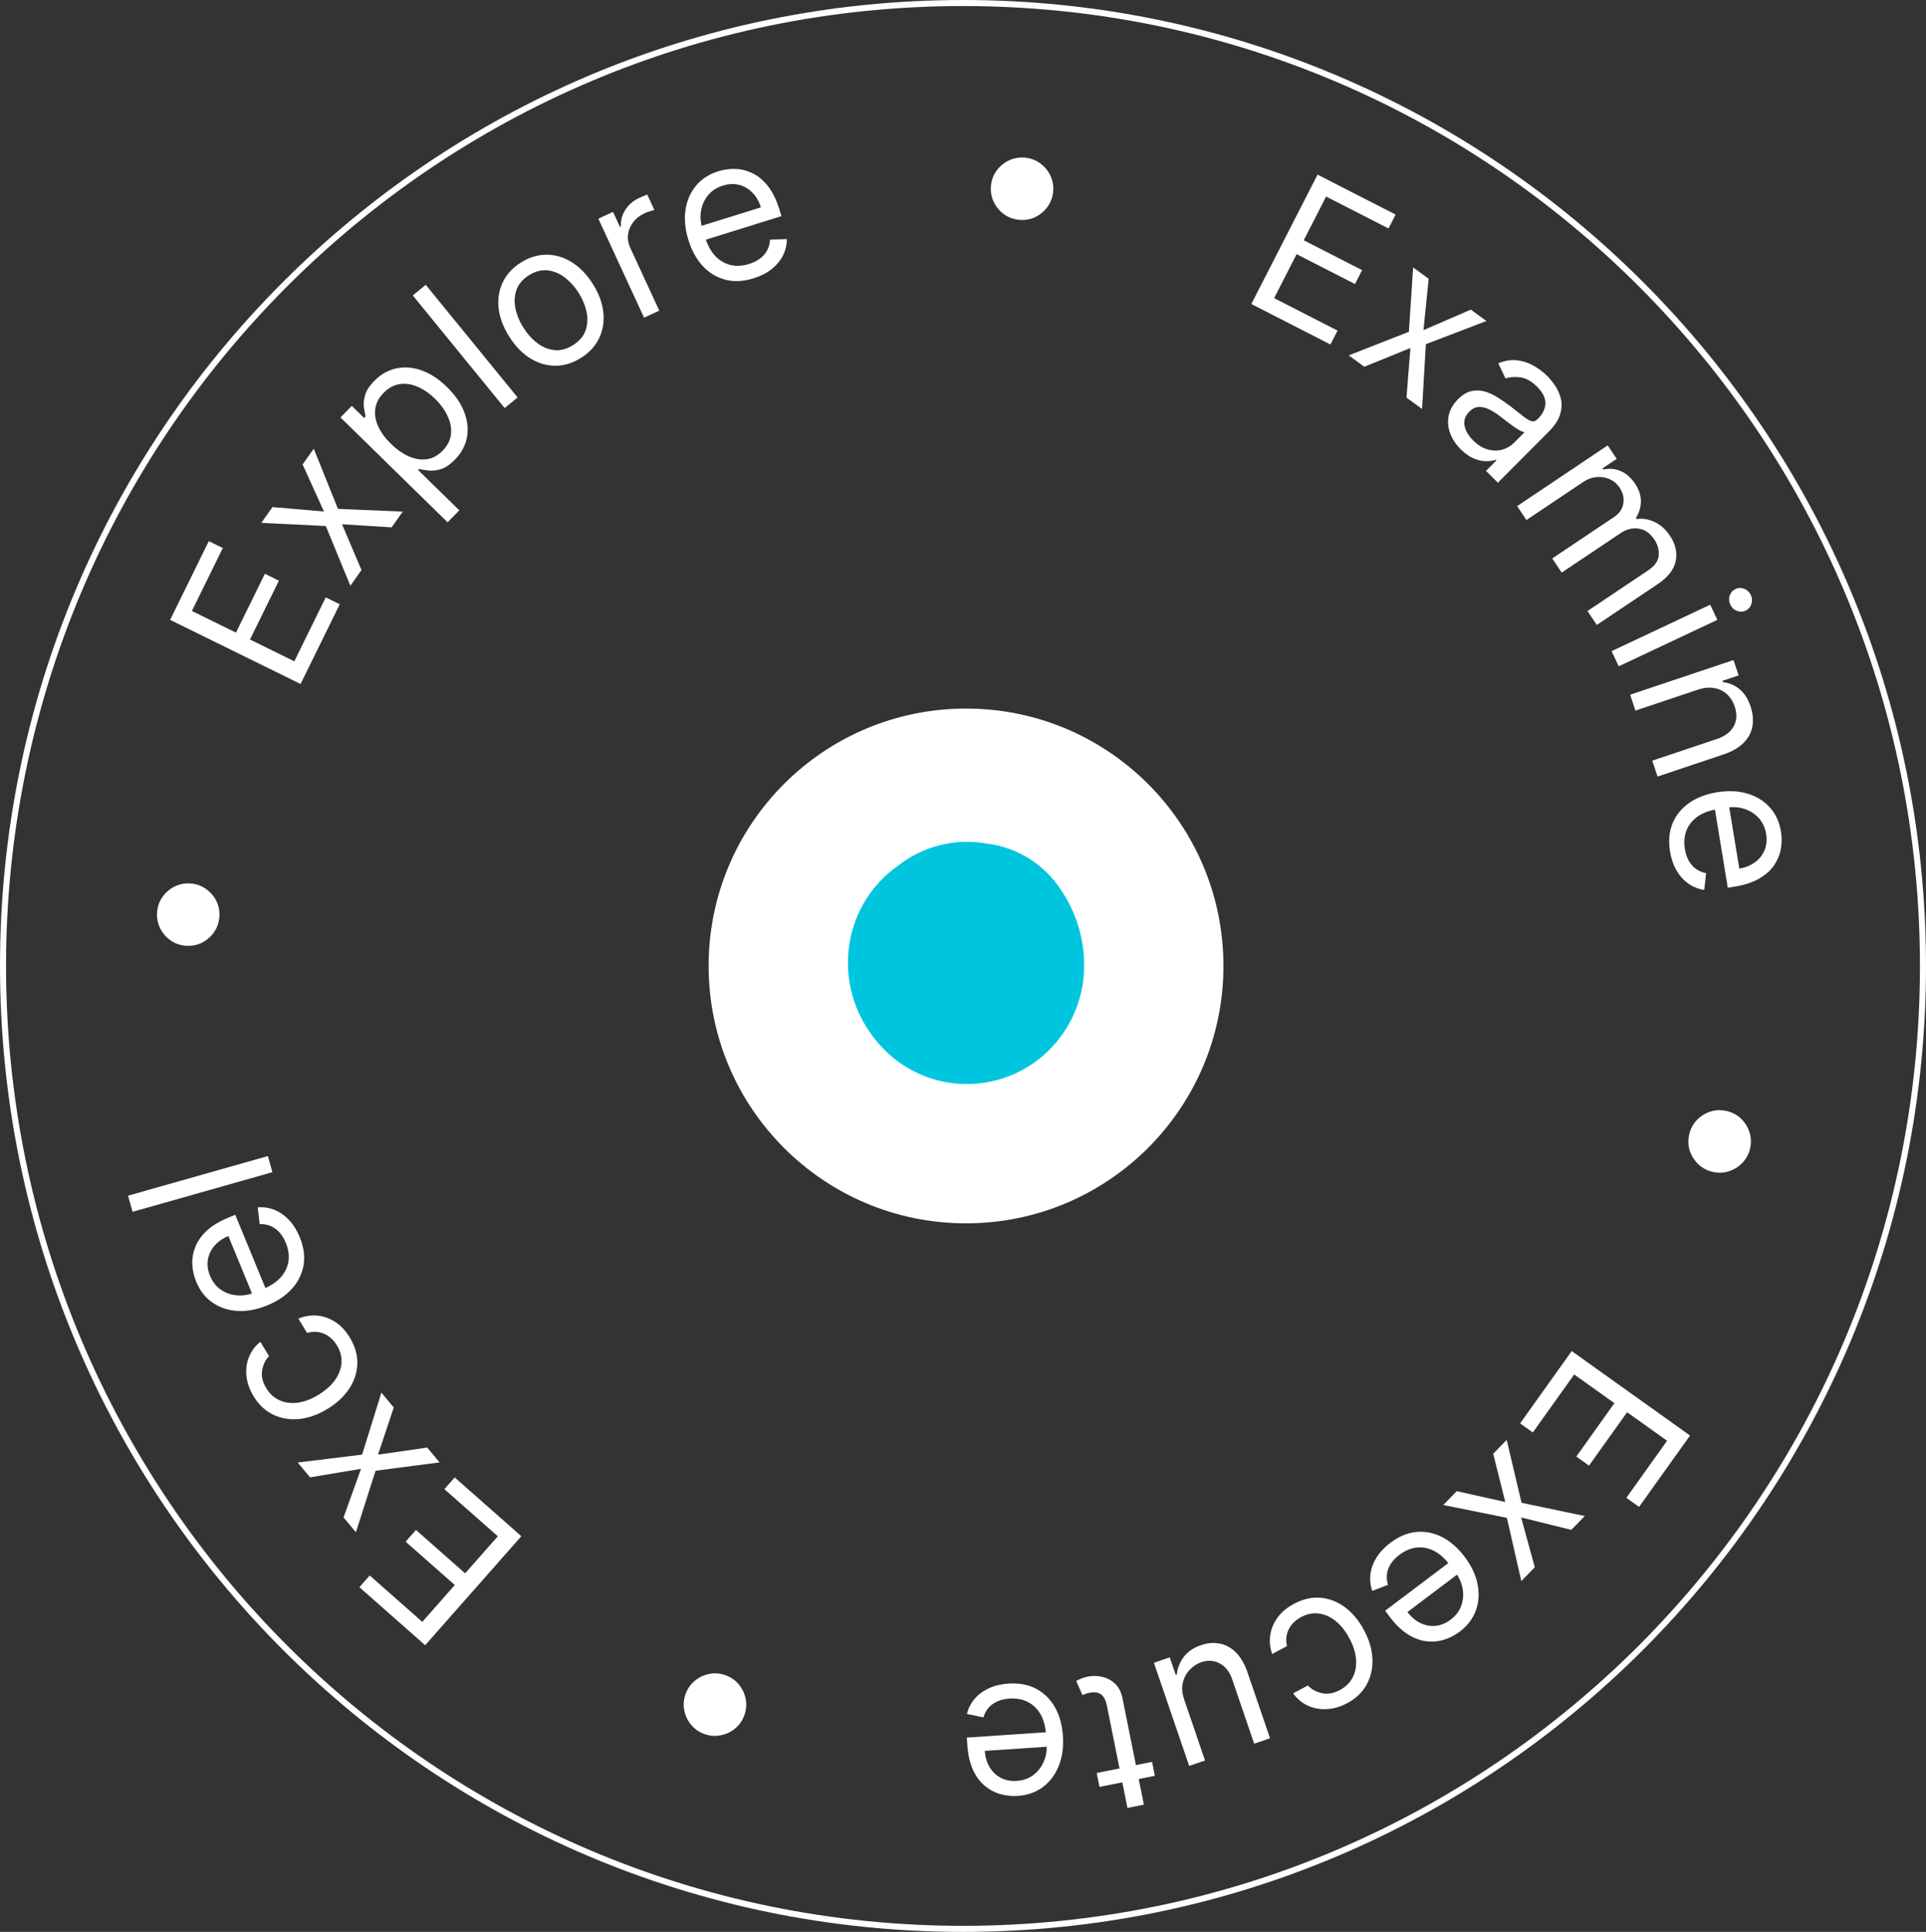 <svg width="318" height="319" viewBox="0 0 318 319" fill="none" xmlns="http://www.w3.org/2000/svg">
<rect x="0" y="0" width="318" height="319" fill="#333333" stroke="none"/>
<path d="M159 0.5C246.536 0.5 317.5 71.685 317.5 159.5C317.5 247.315 246.536 318.5 159 318.5C71.464 318.5 0.5 247.315 0.5 159.5C0.5 71.685 71.464 0.5 159 0.5Z" stroke="white"/>
<path d="M168.363 36.308C167.42 36.236 166.577 35.941 165.833 35.422C165.089 34.896 164.513 34.226 164.105 33.411C163.704 32.597 163.539 31.719 163.611 30.777C163.683 29.826 163.978 28.983 164.496 28.246C165.022 27.503 165.692 26.931 166.506 26.53C167.321 26.122 168.199 25.953 169.142 26.024C170.092 26.096 170.935 26.395 171.671 26.921C172.415 27.44 172.988 28.106 173.388 28.92C173.797 29.727 173.966 30.605 173.894 31.555C173.822 32.498 173.524 33.341 172.997 34.085C172.479 34.829 171.812 35.405 170.998 35.814C170.192 36.215 169.313 36.38 168.363 36.308ZM206.607 50.2L217.538 28.834L230.433 35.431L229.259 37.726L218.952 32.453L215.258 39.672L224.898 44.604L223.724 46.899L214.084 41.967L210.369 49.228L220.843 54.587L219.669 56.882L206.607 50.2ZM235.89 46.031L235.026 54.517L242.852 51.123L245.425 53.005L235.42 56.838L234.798 67.534L232.225 65.652L232.868 57.468L225.264 60.56L222.691 58.678L232.62 54.79L233.318 44.15L235.89 46.031ZM241.173 74.182C240.365 73.377 239.783 72.494 239.428 71.533C239.078 70.567 238.999 69.601 239.191 68.634C239.388 67.661 239.9 66.76 240.727 65.929C241.454 65.199 242.188 64.75 242.928 64.583C243.674 64.41 244.417 64.433 245.157 64.653C245.898 64.873 246.622 65.208 247.33 65.66C248.049 66.112 248.744 66.594 249.413 67.106C250.287 67.778 250.99 68.329 251.521 68.759C252.063 69.189 252.508 69.451 252.857 69.544C253.21 69.643 253.544 69.534 253.859 69.219L253.925 69.153C254.741 68.333 255.151 67.474 255.155 66.573C255.164 65.678 254.718 64.781 253.815 63.883C252.88 62.951 251.943 62.425 251.003 62.305C250.064 62.185 249.255 62.251 248.576 62.5L247.378 59.984C248.482 59.54 249.525 59.377 250.509 59.497C251.504 59.617 252.416 59.919 253.245 60.403C254.086 60.888 254.827 61.45 255.469 62.09C255.879 62.498 256.3 63.016 256.732 63.645C257.175 64.274 257.497 64.986 257.697 65.781C257.903 66.582 257.871 67.449 257.602 68.383C257.334 69.317 256.695 70.291 255.686 71.304L247.316 79.705L245.356 77.754L247.077 76.027L246.977 75.927C246.568 76.072 246.052 76.147 245.428 76.154C244.804 76.161 244.124 76.019 243.389 75.727C242.653 75.436 241.915 74.921 241.173 74.182ZM243.225 72.719C244 73.491 244.805 73.99 245.64 74.215C246.48 74.445 247.275 74.455 248.026 74.243C248.783 74.037 249.426 73.669 249.955 73.138L251.741 71.344C251.559 71.361 251.285 71.271 250.92 71.072C250.567 70.874 250.177 70.624 249.751 70.321C249.336 70.017 248.935 69.717 248.547 69.42C248.171 69.122 247.864 68.882 247.626 68.7C247.051 68.26 246.467 67.893 245.876 67.602C245.295 67.31 244.723 67.176 244.16 67.199C243.607 67.222 243.083 67.483 242.587 67.981C241.909 68.662 241.648 69.427 241.804 70.278C241.971 71.128 242.445 71.942 243.225 72.719ZM250.492 83.569L265.445 73.548L266.932 75.767L264.596 77.333L264.727 77.528C265.734 77.305 266.691 77.392 267.597 77.791C268.51 78.185 269.293 78.869 269.946 79.842C270.607 80.829 270.933 81.8 270.925 82.755C270.927 83.713 270.653 84.644 270.103 85.549L270.207 85.705C271.236 85.57 272.234 85.734 273.202 86.195C274.176 86.652 275.021 87.416 275.739 88.487C276.635 89.824 276.949 91.198 276.682 92.609C276.421 94.016 275.411 95.309 273.652 96.487L263.645 103.194L262.106 100.897L272.113 94.19C273.216 93.451 273.802 92.62 273.872 91.699C273.941 90.778 273.701 89.909 273.153 89.091C272.449 88.04 271.585 87.438 270.562 87.287C269.545 87.131 268.553 87.377 267.586 88.026L257.852 94.55L256.286 92.213L266.527 85.35C267.377 84.78 267.877 84.046 268.026 83.146C268.182 82.242 267.969 81.355 267.386 80.486C266.986 79.889 266.453 79.437 265.787 79.131C265.125 78.831 264.406 78.712 263.628 78.772C262.861 78.835 262.111 79.112 261.377 79.603L252.032 85.866L250.492 83.569ZM266.089 107.521L282.373 99.851L283.551 102.353L267.267 110.023L266.089 107.521ZM285.686 99.845C285.456 99.357 285.424 98.858 285.59 98.349C285.759 97.846 286.077 97.484 286.543 97.265C287.01 97.045 287.491 97.03 287.986 97.22C288.485 97.417 288.849 97.759 289.079 98.247C289.308 98.735 289.339 99.23 289.17 99.733C289.004 100.242 288.688 100.607 288.221 100.827C287.755 101.047 287.272 101.058 286.774 100.861C286.278 100.671 285.916 100.332 285.686 99.845ZM280.296 113.894L270.029 117.335L269.15 114.713L286.217 108.992L287.066 111.526L284.4 112.419L284.474 112.642C285.475 112.751 286.375 113.125 287.174 113.764C287.98 114.4 288.6 115.362 289.032 116.651C289.419 117.807 289.521 118.897 289.337 119.923C289.161 120.946 288.676 121.858 287.882 122.66C287.095 123.459 285.976 124.102 284.524 124.589L273.68 128.224L272.801 125.602L283.467 122.027C284.808 121.577 285.736 120.879 286.25 119.932C286.773 118.982 286.83 117.9 286.423 116.685C286.142 115.848 285.71 115.161 285.126 114.623C284.544 114.093 283.842 113.756 283.019 113.611C282.196 113.467 281.289 113.561 280.296 113.894ZM275.738 140.6C275.457 138.889 275.592 137.35 276.143 135.985C276.704 134.626 277.611 133.499 278.866 132.605C280.129 131.716 281.67 131.123 283.49 130.824C285.309 130.525 286.967 130.593 288.464 131.028C289.969 131.469 291.209 132.224 292.184 133.291C293.168 134.364 293.792 135.703 294.055 137.306C294.207 138.231 294.203 139.17 294.043 140.123C293.883 141.075 293.517 141.979 292.944 142.833C292.38 143.686 291.567 144.425 290.506 145.05C289.445 145.676 288.086 146.125 286.428 146.397L285.272 146.587L283.023 132.896L285.382 132.508L287.175 143.424C288.177 143.26 289.038 142.912 289.759 142.382C290.481 141.86 291.009 141.195 291.343 140.388C291.679 139.589 291.766 138.696 291.604 137.709C291.425 136.622 291.001 135.726 290.331 135.02C289.67 134.321 288.877 133.83 287.951 133.547C287.026 133.263 286.074 133.202 285.095 133.363L283.522 133.621C282.18 133.841 281.081 134.26 280.225 134.875C279.377 135.498 278.778 136.265 278.429 137.177C278.088 138.088 278.008 139.095 278.189 140.197C278.307 140.914 278.514 141.546 278.809 142.091C279.113 142.643 279.505 143.097 279.983 143.454C280.469 143.809 281.039 144.052 281.694 144.182L281.387 146.94C280.447 146.81 279.584 146.472 278.798 145.928C278.02 145.383 277.363 144.66 276.827 143.758C276.298 142.856 275.935 141.803 275.738 140.6ZM278.904 187.326C279.115 186.405 279.533 185.615 280.157 184.956C280.789 184.3 281.538 183.83 282.404 183.548C283.269 183.274 284.162 183.242 285.083 183.454C286.012 183.667 286.802 184.084 287.452 184.707C288.109 185.338 288.575 186.086 288.849 186.951C289.131 187.817 289.167 188.711 288.955 189.632C288.742 190.561 288.321 191.35 287.691 191.999C287.067 192.658 286.323 193.124 285.458 193.399C284.599 193.683 283.705 193.718 282.776 193.505C281.855 193.293 281.066 192.872 280.409 192.24C279.751 191.616 279.281 190.871 278.999 190.005C278.722 189.148 278.691 188.255 278.904 187.326ZM259.506 223.093L279.04 237.037L270.625 248.826L268.526 247.328L275.253 237.904L268.652 233.193L262.362 242.006L260.263 240.509L266.554 231.695L259.915 226.957L253.08 236.533L250.982 235.035L259.506 223.093ZM259.431 252.616L251.151 250.566L253.41 258.791L251.185 261.074L248.798 250.629L238.297 248.508L240.522 246.225L248.533 248.014L246.543 240.05L248.768 237.768L251.22 248.145L261.656 250.334L259.431 252.616ZM229.566 254.748C230.951 253.703 232.376 253.108 233.841 252.962C235.305 252.827 236.724 253.106 238.099 253.801C239.473 254.507 240.715 255.595 241.826 257.067C242.936 258.539 243.646 260.039 243.957 261.566C244.265 263.104 244.174 264.553 243.682 265.912C243.189 267.282 242.294 268.457 240.997 269.435C240.248 270 239.415 270.433 238.497 270.733C237.579 271.034 236.609 271.13 235.587 271.02C234.569 270.917 233.537 270.541 232.49 269.892C231.443 269.243 230.414 268.248 229.402 266.907L228.697 265.972L239.774 257.617L241.213 259.525L232.382 266.187C232.993 266.998 233.701 267.599 234.505 267.99C235.303 268.387 236.137 268.545 237.007 268.466C237.871 268.392 238.702 268.054 239.501 267.452C240.38 266.789 240.976 265.996 241.29 265.075C241.601 264.165 241.667 263.234 241.488 262.283C241.309 261.332 240.921 260.46 240.323 259.668L239.364 258.396C238.545 257.311 237.664 256.532 236.72 256.059C235.775 255.598 234.818 255.425 233.848 255.54C232.883 255.661 231.954 256.058 231.062 256.731C230.482 257.169 230.019 257.645 229.674 258.16C229.327 258.686 229.106 259.243 229.013 259.833C228.924 260.428 228.974 261.046 229.163 261.686L226.578 262.696C226.257 261.804 226.155 260.883 226.271 259.934C226.392 258.991 226.727 258.073 227.276 257.18C227.83 256.292 228.593 255.482 229.566 254.748ZM213.656 264.823C215.146 264.03 216.616 263.699 218.066 263.83C219.516 263.962 220.859 264.49 222.096 265.416C223.332 266.343 224.372 267.599 225.216 269.185C226.075 270.799 226.536 272.381 226.6 273.931C226.66 275.492 226.341 276.905 225.643 278.171C224.941 279.447 223.873 280.466 222.439 281.23C221.321 281.824 220.204 282.153 219.088 282.216C217.971 282.279 216.928 282.091 215.959 281.651C214.99 281.21 214.173 280.53 213.506 279.611L215.948 278.311C216.519 278.937 217.275 279.358 218.213 279.575C219.149 279.803 220.154 279.631 221.23 279.058C222.182 278.552 222.885 277.86 223.338 276.981C223.787 276.114 223.974 275.125 223.897 274.016C223.817 272.917 223.457 271.767 222.819 270.567C222.165 269.34 221.403 268.373 220.533 267.668C219.655 266.967 218.727 266.554 217.749 266.428C216.764 266.306 215.789 266.502 214.823 267.016C214.188 267.354 213.671 267.771 213.271 268.267C212.872 268.762 212.602 269.313 212.464 269.917C212.326 270.522 212.335 271.154 212.491 271.814L210.05 273.114C209.688 272.102 209.58 271.076 209.725 270.034C209.867 269.003 210.265 268.03 210.92 267.115C211.571 266.211 212.484 265.447 213.656 264.823ZM195.52 280.632L198.962 290.7L196.345 291.595L190.522 274.563L193.139 273.668L194.124 276.551L194.302 276.491C194.405 275.489 194.775 274.541 195.41 273.647C196.048 272.76 197.01 272.097 198.296 271.657C199.361 271.293 200.387 271.202 201.374 271.385C202.364 271.575 203.257 272.062 204.054 272.847C204.853 273.638 205.5 274.759 205.995 276.208L209.696 287.03L207.079 287.925L203.439 277.28C203.015 276.038 202.328 275.166 201.381 274.665C200.426 274.165 199.405 274.102 198.318 274.473C197.668 274.696 197.063 275.088 196.504 275.651C195.938 276.216 195.543 276.921 195.32 277.765C195.089 278.612 195.156 279.567 195.52 280.632ZM181.535 295.064L181.073 292.766L190.218 290.928L190.68 293.226L181.535 295.064ZM188.864 297.99L186.153 298.535L182.773 281.715C182.619 280.949 182.393 280.396 182.093 280.058C181.788 279.729 181.446 279.535 181.068 279.475C180.683 279.425 180.292 279.44 179.894 279.52C179.595 279.58 179.353 279.645 179.168 279.714C178.984 279.791 178.837 279.852 178.726 279.898L177.685 277.573C177.855 277.467 178.098 277.347 178.414 277.212C178.728 277.069 179.137 276.947 179.643 276.845C180.409 276.691 181.193 276.705 181.994 276.887C182.788 277.07 183.494 277.45 184.112 278.027C184.722 278.606 185.13 279.408 185.337 280.434L188.864 297.99ZM166.506 277.998C168.236 277.882 169.754 278.164 171.06 278.844C172.359 279.532 173.394 280.543 174.165 281.877C174.928 283.22 175.371 284.811 175.494 286.651C175.617 288.49 175.391 290.134 174.814 291.582C174.231 293.039 173.361 294.201 172.206 295.069C171.043 295.946 169.651 296.438 168.029 296.547C167.094 296.609 166.16 296.515 165.227 296.264C164.294 296.014 163.43 295.563 162.635 294.911C161.84 294.268 161.182 293.388 160.661 292.272C160.14 291.155 159.823 289.759 159.711 288.083L159.633 286.914L173.477 285.987L173.636 288.372L162.599 289.112C162.667 290.125 162.93 291.016 163.388 291.784C163.839 292.552 164.45 293.141 165.221 293.552C165.985 293.963 166.866 294.135 167.863 294.068C168.963 293.994 169.895 293.658 170.662 293.058C171.421 292.467 171.986 291.725 172.356 290.831C172.727 289.937 172.879 288.995 172.813 288.005L172.707 286.415C172.616 285.058 172.305 283.924 171.774 283.012C171.236 282.109 170.53 281.44 169.655 281.005C168.781 280.578 167.786 280.402 166.671 280.476C165.947 280.525 165.299 280.67 164.727 280.912C164.149 281.162 163.659 281.508 163.258 281.95C162.858 282.4 162.562 282.944 162.369 283.583L159.653 283.013C159.873 282.09 160.292 281.264 160.909 280.533C161.526 279.811 162.309 279.226 163.257 278.779C164.207 278.339 165.289 278.079 166.506 277.998ZM119.695 276.59C120.591 276.892 121.335 277.387 121.927 278.074C122.518 278.768 122.91 279.56 123.104 280.45C123.29 281.338 123.232 282.229 122.93 283.125C122.625 284.028 122.13 284.772 121.446 285.357C120.752 285.947 119.961 286.336 119.073 286.522C118.183 286.716 117.29 286.662 116.394 286.36C115.491 286.055 114.749 285.556 114.166 284.865C113.573 284.178 113.184 283.391 112.997 282.503C112.8 281.62 112.855 280.727 113.16 279.824C113.462 278.929 113.961 278.186 114.655 277.596C115.342 277.003 116.13 276.61 117.02 276.416C117.901 276.227 118.792 276.285 119.695 276.59ZM86.078 253.664L70.203 271.663L59.34 262.082L61.045 260.149L69.728 267.807L75.093 261.725L66.972 254.563L68.677 252.629L76.798 259.792L82.193 253.675L73.369 245.892L75.074 243.959L86.078 253.664ZM56.722 250.565L59.608 242.538L51.195 243.944L49.152 241.497L59.786 240.191L62.97 229.962L65.013 232.408L62.415 240.195L70.54 239.03L72.583 241.477L62.009 242.854L58.765 253.012L56.722 250.565ZM57.749 220.855C58.627 222.297 59.042 223.745 58.996 225.2C58.949 226.656 58.5 228.027 57.647 229.315C56.794 230.603 55.6 231.715 54.066 232.649C52.504 233.6 50.952 234.153 49.408 234.306C47.853 234.458 46.424 234.221 45.12 233.598C43.806 232.971 42.726 231.964 41.88 230.576C41.222 229.495 40.829 228.399 40.701 227.288C40.573 226.177 40.7 225.125 41.084 224.132C41.467 223.14 42.098 222.284 42.978 221.565L44.416 223.927C43.826 224.534 43.449 225.312 43.286 226.262C43.113 227.209 43.344 228.203 43.978 229.244C44.538 230.165 45.27 230.826 46.174 231.227C47.066 231.626 48.064 231.754 49.167 231.613C50.259 231.469 51.386 231.043 52.547 230.336C53.734 229.613 54.655 228.796 55.308 227.886C55.957 226.969 56.316 226.019 56.384 225.035C56.449 224.044 56.196 223.082 55.627 222.148C55.253 221.534 54.807 221.042 54.289 220.672C53.771 220.301 53.206 220.064 52.594 219.961C51.982 219.858 51.352 219.904 50.702 220.099L49.263 217.737C50.252 217.317 51.27 217.15 52.318 217.234C53.356 217.315 54.35 217.656 55.302 218.257C56.242 218.855 57.058 219.721 57.749 220.855ZM49.483 204.27C50.143 205.874 50.359 207.403 50.129 208.858C49.889 210.308 49.26 211.61 48.239 212.765C47.209 213.915 45.841 214.841 44.136 215.543C42.431 216.244 40.8 216.552 39.244 216.466C37.678 216.375 36.3 215.92 35.109 215.1C33.908 214.277 32.999 213.113 32.381 211.61C32.024 210.743 31.816 209.828 31.758 208.864C31.699 207.899 31.852 206.937 32.217 205.976C32.574 205.018 33.2 204.114 34.092 203.265C34.985 202.416 36.208 201.673 37.761 201.033L38.845 200.588L44.124 213.419L41.913 214.329L37.704 204.098C36.765 204.485 36.004 205.017 35.422 205.696C34.836 206.368 34.472 207.134 34.328 207.996C34.181 208.851 34.298 209.74 34.678 210.665C35.097 211.684 35.713 212.461 36.525 212.997C37.327 213.529 38.21 213.829 39.176 213.896C40.141 213.964 41.083 213.809 42 213.431L43.474 212.825C44.731 212.308 45.708 211.652 46.404 210.859C47.089 210.062 47.499 209.179 47.633 208.212C47.76 207.247 47.611 206.248 47.186 205.215C46.91 204.543 46.566 203.975 46.155 203.51C45.734 203.042 45.25 202.687 44.704 202.447C44.15 202.21 43.54 202.103 42.873 202.124L42.55 199.367C43.495 199.283 44.412 199.417 45.3 199.769C46.181 200.125 46.985 200.681 47.71 201.439C48.429 202.199 49.02 203.143 49.483 204.27ZM21.137 197.437L44.228 190.895L44.982 193.556L21.891 200.098L21.137 197.437ZM36.221 151.356C36.16 152.3 35.874 153.146 35.364 153.896C34.846 154.645 34.181 155.229 33.371 155.646C32.562 156.055 31.686 156.229 30.742 156.168C29.791 156.106 28.945 155.82 28.203 155.31C27.453 154.792 26.874 154.128 26.465 153.319C26.047 152.509 25.869 151.632 25.931 150.689C25.992 149.738 26.282 148.891 26.8 148.15C27.311 147.4 27.971 146.821 28.78 146.411C29.582 145.993 30.459 145.815 31.41 145.877C32.353 145.938 33.2 146.228 33.949 146.746C34.699 147.257 35.282 147.917 35.699 148.727C36.109 149.529 36.283 150.405 36.221 151.356ZM49.626 112.942L28.087 102.356L34.476 89.357L36.79 90.494L31.683 100.885L38.961 104.462L43.737 94.744L46.051 95.881L41.274 105.599L48.594 109.197L53.784 98.638L56.098 99.775L49.626 112.942ZM44.986 83.731L53.485 84.457L49.964 76.688L51.804 74.085L55.798 84.026L66.503 84.474L64.663 87.077L56.47 86.568L59.685 94.121L57.845 96.724L53.796 86.859L43.146 86.334L44.986 83.731ZM73.904 86.245L56.218 68.931L58.087 67.022L60.13 69.022L60.36 68.788C60.279 68.424 60.191 67.944 60.096 67.349C60.001 66.742 60.055 66.062 60.257 65.308C60.458 64.544 60.969 63.743 61.789 62.905C62.849 61.822 64.055 61.133 65.405 60.837C66.755 60.541 68.154 60.647 69.601 61.157C71.049 61.666 72.448 62.582 73.799 63.904C75.161 65.238 76.115 66.626 76.661 68.067C77.201 69.503 77.343 70.9 77.087 72.256C76.825 73.606 76.169 74.818 75.12 75.89C74.311 76.716 73.527 77.244 72.767 77.473C72.001 77.696 71.311 77.77 70.698 77.694C70.078 77.612 69.58 77.529 69.203 77.445L69.039 77.612L75.839 84.268L73.904 86.245ZM64.551 73.284C65.523 74.235 66.519 74.932 67.54 75.374C68.556 75.811 69.541 75.96 70.495 75.823C71.444 75.68 72.306 75.213 73.082 74.42C73.891 73.594 74.348 72.691 74.454 71.712C74.559 70.722 74.378 69.724 73.908 68.718C73.439 67.701 72.746 66.744 71.831 65.848C70.926 64.963 69.975 64.304 68.976 63.873C67.977 63.431 66.992 63.281 66.021 63.424C65.05 63.556 64.154 64.04 63.335 64.878C62.548 65.682 62.09 66.557 61.962 67.503C61.829 68.443 61.988 69.409 62.441 70.398C62.888 71.382 63.591 72.344 64.551 73.284ZM70.298 47.032L85.465 65.632L83.322 67.38L68.154 48.78L70.298 47.032ZM95.946 59.084C94.573 59.953 93.161 60.389 91.711 60.391C90.268 60.389 88.884 59.985 87.559 59.177C86.241 58.366 85.085 57.174 84.091 55.603C83.088 54.019 82.5 52.454 82.327 50.909C82.16 49.359 82.384 47.932 83.001 46.627C83.624 45.317 84.621 44.228 85.995 43.359C87.368 42.49 88.776 42.057 90.219 42.059C91.669 42.056 93.056 42.464 94.378 43.282C95.707 44.096 96.872 45.295 97.875 46.88C98.869 48.451 99.448 50.008 99.611 51.551C99.78 53.089 99.553 54.513 98.93 55.823C98.314 57.128 97.319 58.215 95.946 59.084ZM94.618 56.985C95.661 56.325 96.35 55.514 96.685 54.553C97.02 53.593 97.073 52.574 96.845 51.498C96.617 50.422 96.181 49.376 95.538 48.359C94.895 47.342 94.133 46.497 93.254 45.824C92.375 45.151 91.428 44.756 90.412 44.641C89.396 44.526 88.366 44.798 87.323 45.459C86.28 46.119 85.593 46.932 85.262 47.9C84.932 48.867 84.882 49.892 85.115 50.975C85.347 52.058 85.784 53.108 86.428 54.124C87.071 55.141 87.83 55.983 88.705 56.649C89.58 57.316 90.524 57.704 91.535 57.812C92.547 57.921 93.575 57.645 94.618 56.985ZM106.343 52.453L98.793 36.113L101.218 34.992L102.358 37.46L102.529 37.382C102.453 36.435 102.689 35.531 103.236 34.666C103.784 33.802 104.547 33.144 105.525 32.692C105.71 32.607 105.942 32.504 106.222 32.383C106.502 32.262 106.716 32.176 106.864 32.125L108.044 34.678C107.949 34.696 107.739 34.754 107.415 34.853C107.094 34.941 106.767 35.062 106.433 35.216C105.639 35.583 105.007 36.077 104.537 36.699C104.071 37.31 103.791 37.99 103.698 38.739C103.609 39.477 103.735 40.215 104.076 40.953L108.854 51.293L106.343 52.453ZM124.422 45.958C122.766 46.474 121.223 46.553 119.795 46.196C118.371 45.829 117.13 45.087 116.07 43.969C115.015 42.841 114.213 41.397 113.665 39.636C113.117 37.876 112.954 36.225 113.177 34.682C113.406 33.13 113.981 31.797 114.903 30.684C115.829 29.561 117.068 28.757 118.62 28.274C119.515 27.995 120.445 27.869 121.411 27.896C122.377 27.922 123.322 28.16 124.247 28.608C125.17 29.049 126.015 29.752 126.781 30.716C127.548 31.68 128.181 32.964 128.68 34.567L129.029 35.686L115.781 39.812L115.071 37.529L125.633 34.24C125.331 33.27 124.867 32.465 124.243 31.825C123.625 31.183 122.894 30.752 122.048 30.533C121.21 30.311 120.313 30.349 119.358 30.646C118.307 30.974 117.478 31.518 116.872 32.279C116.272 33.031 115.895 33.885 115.743 34.84C115.591 35.796 115.662 36.748 115.957 37.695L116.431 39.217C116.835 40.515 117.401 41.545 118.13 42.308C118.864 43.062 119.707 43.548 120.658 43.767C121.608 43.979 122.616 43.918 123.683 43.586C124.377 43.37 124.973 43.078 125.472 42.71C125.976 42.332 126.372 41.881 126.659 41.358C126.944 40.828 127.105 40.229 127.143 39.563L129.917 39.484C129.918 40.433 129.704 41.335 129.274 42.189C128.842 43.035 128.217 43.786 127.398 44.442C126.577 45.09 125.585 45.596 124.422 45.958Z" fill="white"/>
<circle cx="159.5" cy="159.5" r="42.5" fill="white"/>
<path d="M175.416 147.312C174.056 145.112 172.224 143.249 170.056 141.86C167.888 140.471 165.438 139.592 162.889 139.287C160.324 138.828 157.692 138.92 155.165 139.559C152.638 140.197 150.272 141.366 148.223 142.991C146.133 144.461 144.354 146.337 142.99 148.51C141.626 150.683 140.704 153.109 140.279 155.646C139.845 158.218 139.918 160.851 140.495 163.393C141.071 165.936 142.141 168.339 143.64 170.462C145.83 173.704 148.933 176.205 152.548 177.642C156.162 179.078 160.121 179.384 163.909 178.518C167.698 177.653 171.141 175.657 173.792 172.789C176.444 169.921 178.18 166.314 178.776 162.437C179.538 157.149 178.341 151.764 175.416 147.312Z" fill="#00C5DE"/>
</svg>
